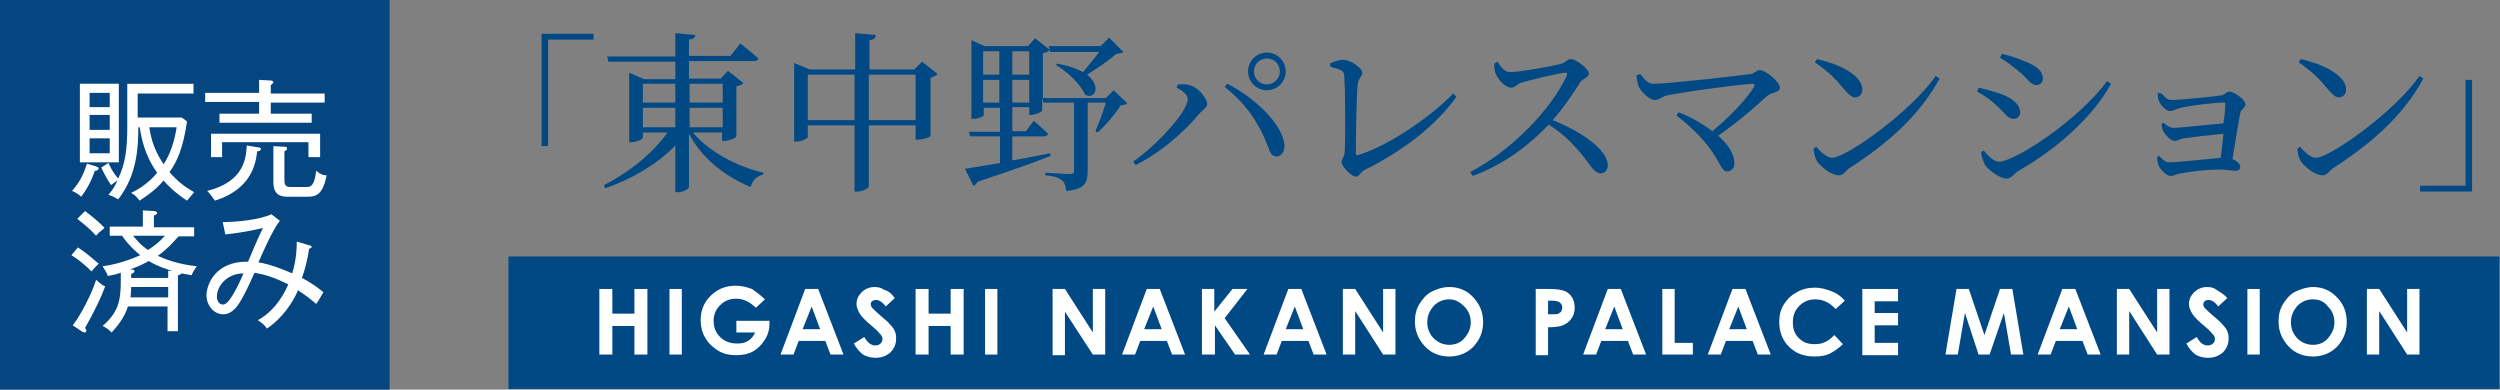 <?xml version="1.0" encoding="utf-8"?>
<!-- Generator: Adobe Illustrator 26.5.3, SVG Export Plug-In . SVG Version: 6.00 Build 0)  -->
<svg version="1.1" id="レイヤー_1" xmlns="http://www.w3.org/2000/svg" xmlns:xlink="http://www.w3.org/1999/xlink" x="0px"
	 y="0px" viewBox="0 0 385 60" style="enable-background:new 0 0 385 60;" xml:space="preserve">
<rect x="0" y="0" width="385" height="60" fill="#808080" stroke="none"/>
<style type="text/css">
	.st0{fill:#004985;}
	.st1{fill:#FFFFFF;}
	.st2{fill:#054580;}
</style>
<g>
	<path class="st0" d="M83.5,5.2h7.9v0.9h-7v16.4h-1V5.2z"/>
	<path class="st0" d="M106.7,20.4c2.5,3,6.9,5.3,10.9,6.2l-0.1,0.3c-0.9,0.2-1.6,0.8-1.9,1.9c-3.9-1.6-7.5-4.4-9.5-8.2v8.2
		c0,0.3-0.9,0.8-1.7,0.8H104v-7.2c-2.7,2.8-6.5,5.1-10.8,6.6L93,28.5c4-2,7.6-5,9.8-8.1H99v0.8c0,0.2-0.9,0.7-1.8,0.7h-0.3V11.2
		l2.3,1h4.8V9.5H93.7l-0.2-0.8H104V5.1l3.1,0.3c-0.1,0.4-0.3,0.6-1,0.7v2.5h6.4l1.5-1.9c0,0,1.7,1.3,2.8,2.3
		c-0.1,0.3-0.3,0.4-0.7,0.4h-10v2.7h4.9l1.1-1.2l2.4,1.9c-0.2,0.2-0.6,0.4-1.1,0.5V21c0,0.2-1.1,0.7-1.9,0.7h-0.3v-1.3H106.7z
		 M99,12.9v2.9h5v-2.9H99z M99,19.6h5v-3h-5V19.6z M106.2,12.9v2.9h5.1v-2.9H106.2z M111.3,19.6v-3h-5.1v3H111.3z"/>
	<path class="st0" d="M144.4,11.4c-0.2,0.2-0.6,0.4-1.1,0.6v8.9c0,0.2-1.1,0.6-1.9,0.6H141v-2.2h-7.2v9.4c0,0.3-1,0.8-1.8,0.8h-0.4
		V19.3h-7.2v1.8c0,0.2-0.9,0.7-1.8,0.7h-0.3V9.7l2.4,1h7V5.1l3.2,0.3c-0.1,0.4-0.3,0.7-1,0.8v4.5h6.9l1.2-1.2L144.4,11.4z
		 M131.6,18.5v-7h-7.2v7H131.6z M141,18.5v-7h-7.2v7H141z"/>
	<path class="st0" d="M173.6,15.9c-0.2,0.2-0.5,0.3-1,0.3c-0.8,1.3-2.3,3.1-3.6,4.2l-0.3-0.2c0.5-1.2,1.2-3,1.6-4.4h-2.8v10.6
		c0,1.6-0.4,2.8-3.3,3c-0.1-0.7-0.2-1.2-0.6-1.6c-0.5-0.4-1.2-0.7-2.6-0.8v-0.4c0,0,3.1,0.2,3.8,0.2c0.5,0,0.6-0.2,0.6-0.5V15.8
		h-4.7l-0.2-0.7V17c0,0.2-1,0.7-1.7,0.7h-0.3v-1.2h-2.6v3.7h2.1l1.2-1.6c0,0,1.3,1.1,2.2,2c-0.1,0.3-0.3,0.4-0.7,0.4h-4.8v3.7
		c1.8-0.3,3.8-0.7,5.8-1.1l0.1,0.4c-2.5,1-6.1,2.3-11.3,4c-0.1,0.3-0.4,0.6-0.6,0.6l-1.3-2.6c1.1-0.2,3.1-0.5,5.4-0.9V21h-4.6
		l-0.2-0.7h4.8v-3.7h-2.5v1.1c0,0.2-0.8,0.6-1.6,0.6h-0.3V6.2l2,0.9h6.7l1.1-1.2l2.3,1.8c-0.2,0.2-0.6,0.4-1.1,0.5v6.9h9.7l1.2-1.2
		L173.6,15.9z M151.4,7.9v3.6h2.5V7.9H151.4z M153.9,15.8v-3.5h-2.5v3.5H153.9z M155.9,7.9v3.6h2.6V7.9H155.9z M158.5,15.8v-3.5
		h-2.6v3.5H158.5z M161.7,7.8l-0.2-0.7h8l1.3-1.3l2.2,2.2c-0.2,0.2-0.5,0.2-1.1,0.3c-1.1,1-2.9,2.2-4.5,3.2c2.2,1.7,1.3,3.9-0.3,3.1
		c-0.7-1.7-2.8-3.6-4.5-4.6l0.2-0.2c1.8,0.3,3,0.8,4,1.3c0.8-1,1.8-2.2,2.5-3.1H161.7z"/>
	<path class="st0" d="M181.2,13.5l0.2-0.5c0.4,0,1.1-0.1,1.7,0.1c1.3,0.2,2.8,2,2.8,2.9c0,0.6-0.6,0.8-1.2,1.5
		c-2.4,2.9-6.1,6.1-9.8,7.9l-0.4-0.5c3.6-2.5,8.4-7.7,8.4-9.6C183,14.6,182,13.9,181.2,13.5z M196.6,24.1c-0.8,0-1-0.6-1.4-1.7
		c-1.4-3.6-3.4-6.5-6.6-9l0.4-0.5c4,2,8.5,6.1,8.8,9.4C197.9,23.3,197.3,24.1,196.6,24.1z M192.2,11c0-1.6,1.3-2.9,2.9-2.9
		c1.6,0,2.9,1.3,2.9,2.9s-1.3,2.9-2.9,2.9C193.5,13.9,192.2,12.6,192.2,11z M193.1,11c0,1.1,0.9,2,2,2c1.1,0,2-0.9,2-2s-0.9-2-2-2
		C194,9,193.1,9.9,193.1,11z"/>
	<path class="st0" d="M204.8,9.8c0.6-0.3,1.4-0.6,2-0.6c1.2,0,3,1.3,3,2c0,0.5-0.6,0.9-0.7,1.7c-0.2,1.4-0.3,8.3-0.3,10.7
		c0,0.3,0.1,0.3,0.3,0.3c4.6-1.4,11-5.7,14.7-9.5l0.5,0.5c-3.3,4.6-8.4,8.4-14,11.2c-0.9,0.4-0.9,1.1-1.5,1.1
		c-0.7,0-2.2-1.6-2.2-2.3c0-0.4,0.5-0.8,0.5-1.7c0.1-1.8,0.1-9.6-0.1-11.6c0-0.6-0.3-0.9-2.1-1.3L204.8,9.8z"/>
	<path class="st0" d="M230.6,9.5c0.5,0.7,1,1.6,1.9,1.6c1.6,0,6.6-0.9,8-1.3c0.6-0.2,0.9-0.7,1.4-0.7c0.9,0,2.8,1.6,2.8,2.2
		c0,0.6-0.9,0.8-1.3,1.3c-0.9,1.4-2.4,3.8-4.3,5.9c4.3,1.7,8.5,4.5,8.5,7c0,0.6-0.4,1.2-1.1,1.2c-0.8,0-1.3-0.8-2.5-2.4
		c-1.6-2-3.1-3.6-5.5-5.1c-2.5,2.6-6.3,5.9-11.7,7.9l-0.4-0.6c6.2-3.2,12.5-9.6,14.9-14.9c0.1-0.4,0-0.4-0.3-0.4
		c-1.6,0.2-5.2,1.1-6.6,1.5c-0.8,0.2-1,0.8-1.7,0.8c-0.9,0-2-1.3-2.3-2c-0.2-0.4-0.3-1-0.3-1.7L230.6,9.5z"/>
	<path class="st0" d="M252.6,11.4c0.6,0.7,1.1,1.5,2,1.5c2.4,0,12.8-1.2,15-1.5c0.6-0.1,0.9-0.6,1.4-0.6c0.9,0,3.1,1.8,3.1,2.7
		c0,0.8-1.1,0.6-2,1.3c-1.5,1.4-4.2,3.8-7.5,6.1c1.5,1.3,2.5,2.8,2.5,4.3c0,0.7-0.5,1.2-1.1,1.2c-1.1,0-1-1.8-3.8-4.9
		c-1.3-1.5-2.7-2.7-4-3.7l0.3-0.5c1.7,0.6,3.6,1.7,5.2,2.9c2.8-2.3,5.4-5.1,6.4-6.8c0.2-0.3,0.1-0.5-0.3-0.5
		c-2.8,0.2-10.8,1.3-13.1,1.8c-0.6,0.1-1.2,0.7-1.8,0.7c-0.9,0-2.1-1.2-2.5-2c-0.2-0.4-0.3-1-0.4-1.8L252.6,11.4z"/>
	<path class="st0" d="M298.1,11.7l0.6,0.4c-3.1,5.7-8,10-13.9,13.8c-0.6,0.4-0.9,1.1-1.6,1.1c-1.2,0-2.8-1.3-3.4-2.2
		c-0.3-0.5-0.5-1.4-0.5-1.9l0.4-0.3c0.7,0.8,1.6,1.7,2.5,1.7C284.4,24.2,294.3,17.2,298.1,11.7z M279.8,9.1c3.2,0.7,7,2.4,7,4.7
		c0,0.7-0.5,1.2-1.1,1.2c-0.7,0-1.3-0.8-2-1.6c-1.1-1.3-1.8-2.1-4.2-3.8L279.8,9.1z"/>
	<path class="st0" d="M304.5,14.1l0.2-0.6c1.3,0.3,2.4,0.6,3.5,1c1.7,0.6,2.9,1.6,2.9,2.8c0,0.5-0.3,1-1,1c-1,0-1.4-1-2.7-2.1
		C306.5,15.3,305.5,14.7,304.5,14.1z M324.5,12.5l0.6,0.4c-2.9,5.3-8.6,10.2-14.4,13.5c-0.6,0.4-0.9,1.1-1.7,1.1
		c-0.9,0-2.6-1.1-3.3-2.1c-0.3-0.5-0.6-1.5-0.6-2l0.4-0.2c0.7,0.8,1.5,1.7,2.4,1.7C310.1,24.9,319.8,18.8,324.5,12.5z M308,8.9
		l0.3-0.6c1.3,0.3,2.5,0.7,3.9,1.3c1.4,0.6,2.4,1.3,2.4,2.5c0,0.6-0.4,1-1,1c-0.9,0-1.4-1.1-2.8-2.2C309.8,10.1,308.8,9.3,308,8.9z"
		/>
	<path class="st0" d="M332.9,14.4c0.4,0.5,0.9,1,1.5,1c1.3,0,6.4-0.5,7.6-0.7c0.7-0.1,0.9-0.6,1.3-0.6c0.7,0,2.5,1.2,2.5,2
		c0,0.5-0.7,0.7-0.8,1.3c-0.3,1.5-0.8,4.8-1.2,7.1c0.6,0.2,1.2,0.8,1.2,1.1c0,0.5-0.3,0.7-0.7,0.7c-0.5,0-1.7-0.2-2.6-0.2
		c-1.7,0-4.3,0.3-5.9,0.6c-0.6,0.1-1.1,0.4-1.5,0.4c-0.7,0-1.7-1.1-1.9-1.7c-0.1-0.3-0.2-0.7-0.2-1.2l0.3-0.2c0.5,0.5,0.9,1,1.6,1
		c1.3,0,5.6-0.5,7.9-0.7c0.1-1,0.3-2.4,0.4-3.7c-2.2,0.2-4.7,0.5-6.1,0.7c-0.6,0.1-1,0.4-1.4,0.4c-0.6,0-1.4-0.9-1.7-1.4
		c-0.2-0.3-0.3-0.8-0.3-1.2l0.3-0.2c0.4,0.4,1,0.8,1.5,0.8c0.8,0,5.2-0.5,7.7-0.7c0.2-1.3,0.3-2.4,0.3-3c0-0.2-0.1-0.2-0.2-0.2
		c-1.5,0-4.9,0.4-6.7,0.8c-0.7,0.2-1.2,0.5-1.6,0.5c-0.7,0-1.6-1.1-1.8-1.7c-0.1-0.4-0.1-0.8-0.1-1.1L332.9,14.4z"/>
	<path class="st0" d="M372.6,11.7l0.6,0.4c-3.1,5.7-8,10-13.9,13.8c-0.6,0.4-0.9,1.1-1.6,1.1c-1.2,0-2.8-1.3-3.4-2.2
		c-0.3-0.5-0.5-1.4-0.5-1.9l0.4-0.3c0.7,0.8,1.6,1.7,2.5,1.7C358.9,24.2,368.8,17.2,372.6,11.7z M354.3,9.1c3.2,0.7,7,2.4,7,4.7
		c0,0.7-0.5,1.2-1.1,1.2c-0.7,0-1.3-0.8-2-1.6c-1.1-1.3-1.8-2.1-4.2-3.8L354.3,9.1z"/>
	<path class="st0" d="M380.7,29.5h-8v-0.9h7V12.3h1V29.5z"/>
</g>
<rect x="78.3" y="39.5" class="st0" width="306.6" height="20.4"/>
<g>
	<path class="st1" d="M92.3,44.5h2v3.8h3.4v-3.8h2v10.1h-2v-4.4h-3.4v4.4h-2V44.5z"/>
	<path class="st1" d="M103.1,44.5h1.9v10.1h-1.9V44.5z"/>
	<path class="st1" d="M117.8,46.1l-1.4,1.3c-0.9-0.9-1.9-1.4-3-1.4c-1,0-1.8,0.3-2.5,1s-1,1.5-1,2.4c0,1,0.3,1.8,1,2.5
		c0.7,0.7,1.6,1,2.6,1c0.7,0,1.2-0.1,1.7-0.4c0.5-0.3,0.8-0.7,1.1-1.3h-2.9v-1.8h5.1l0,0.4c0,0.9-0.2,1.7-0.7,2.5
		c-0.5,0.8-1.1,1.4-1.8,1.8c-0.7,0.4-1.6,0.6-2.6,0.6c-1.1,0-2-0.2-2.8-0.7c-0.8-0.5-1.5-1.1-2-2c-0.5-0.8-0.7-1.8-0.7-2.7
		c0-1.3,0.4-2.5,1.3-3.5c1.1-1.2,2.4-1.8,4.1-1.8c0.9,0,1.7,0.2,2.5,0.5C116.5,45,117.2,45.5,117.8,46.1z"/>
	<path class="st1" d="M124,44.5h2l3.9,10.1h-2l-0.8-2.1h-4.1l-0.8,2.1h-2L124,44.5z M125,47.2l-1.4,3.5h2.7L125,47.2z"/>
	<path class="st1" d="M137.8,45.9l-1.4,1.3c-0.5-0.7-1-1-1.5-1c-0.3,0-0.5,0.1-0.6,0.2c-0.2,0.1-0.2,0.3-0.2,0.5
		c0,0.2,0.1,0.3,0.2,0.5c0.2,0.2,0.6,0.6,1.4,1.3c0.7,0.6,1.2,1,1.3,1.2c0.4,0.4,0.7,0.8,0.8,1.1c0.2,0.4,0.2,0.8,0.2,1.2
		c0,0.8-0.3,1.5-0.9,2.1c-0.6,0.5-1.3,0.8-2.3,0.8c-0.7,0-1.4-0.2-1.9-0.5c-0.5-0.4-1-0.9-1.4-1.7l1.6-1c0.5,0.9,1.1,1.3,1.7,1.3
		c0.3,0,0.6-0.1,0.8-0.3c0.2-0.2,0.3-0.4,0.3-0.7c0-0.2-0.1-0.5-0.3-0.7c-0.2-0.2-0.5-0.6-1.1-1.1c-1.1-0.9-1.8-1.6-2.1-2.1
		c-0.3-0.5-0.5-1-0.5-1.5c0-0.7,0.3-1.3,0.8-1.8c0.5-0.5,1.2-0.8,2-0.8c0.5,0,1,0.1,1.4,0.4C136.8,44.8,137.3,45.2,137.8,45.9z"/>
	<path class="st1" d="M141,44.5h2v3.8h3.4v-3.8h2v10.1h-2v-4.4h-3.4v4.4h-2V44.5z"/>
	<path class="st1" d="M151.7,44.5h1.9v10.1h-1.9V44.5z"/>
	<path class="st1" d="M162.1,44.5h1.9l4.3,6.7v-6.7h1.9v10.1h-1.9L164,48v6.7h-1.9V44.5z"/>
	<path class="st1" d="M176.6,44.5h2l3.9,10.1h-2l-0.8-2.1h-4.1l-0.8,2.1h-2L176.6,44.5z M177.6,47.2l-1.4,3.5h2.7L177.6,47.2z"/>
	<path class="st1" d="M185,44.5h2V48l2.8-3.5h2.3l-3.5,4.5l3.9,5.6h-2.3l-3.1-4.5v4.5h-2V44.5z"/>
	<path class="st1" d="M198.4,44.5h2l3.9,10.1h-2l-0.8-2.1h-4.1l-0.8,2.1h-2L198.4,44.5z M199.4,47.2l-1.4,3.5h2.7L199.4,47.2z"/>
	<path class="st1" d="M206.8,44.5h1.9l4.3,6.7v-6.7h1.9v10.1H213l-4.3-6.7v6.7h-1.9V44.5z"/>
	<path class="st1" d="M223.2,44.2c1.4,0,2.7,0.5,3.7,1.6s1.5,2.3,1.5,3.8c0,1.5-0.5,2.7-1.5,3.8c-1,1-2.3,1.5-3.7,1.5
		c-1.5,0-2.8-0.5-3.8-1.6c-1-1.1-1.5-2.3-1.5-3.8c0-1,0.2-1.9,0.7-2.7s1.1-1.5,1.9-1.9C221.3,44.5,222.2,44.2,223.2,44.2z
		 M223.2,46.1c-0.9,0-1.7,0.3-2.4,1c-0.6,0.7-1,1.5-1,2.5c0,1.1,0.4,2,1.2,2.7c0.6,0.5,1.3,0.8,2.2,0.8c0.9,0,1.7-0.3,2.3-1
		c0.6-0.7,1-1.5,1-2.4c0-1-0.3-1.8-1-2.5S224.1,46.1,223.2,46.1z"/>
	<path class="st1" d="M236.5,44.5h2c1.1,0,1.9,0.1,2.4,0.3c0.5,0.2,0.9,0.5,1.2,1c0.3,0.5,0.4,1,0.4,1.6c0,0.7-0.2,1.3-0.6,1.8
		c-0.4,0.5-0.9,0.8-1.5,1c-0.4,0.1-1.1,0.2-2,0.2v4.3h-1.9V44.5z M238.4,48.4h0.6c0.5,0,0.8,0,1-0.1s0.3-0.2,0.4-0.3
		c0.1-0.2,0.2-0.4,0.2-0.6c0-0.4-0.2-0.7-0.5-0.9c-0.2-0.1-0.6-0.2-1.2-0.2h-0.5V48.4z"/>
	<path class="st1" d="M247.6,44.5h2l3.9,10.1h-2l-0.8-2.1h-4.1l-0.8,2.1h-2L247.6,44.5z M248.6,47.2l-1.4,3.5h2.7L248.6,47.2z"/>
	<path class="st1" d="M256,44.5h1.9v8.3h2.8v1.8H256V44.5z"/>
	<path class="st1" d="M266.8,44.5h2l3.9,10.1h-2l-0.8-2.1h-4.1l-0.8,2.1h-2L266.8,44.5z M267.7,47.2l-1.4,3.5h2.7L267.7,47.2z"/>
	<path class="st1" d="M284.1,46.3l-1.4,1.3c-0.9-1-2-1.5-3.1-1.5c-1,0-1.8,0.3-2.5,1s-1,1.5-1,2.5c0,0.7,0.1,1.3,0.4,1.8
		c0.3,0.5,0.7,0.9,1.2,1.2c0.5,0.3,1.1,0.4,1.8,0.4c0.6,0,1.1-0.1,1.5-0.3c0.5-0.2,1-0.6,1.5-1.1l1.3,1.4c-0.7,0.7-1.5,1.2-2.1,1.5
		c-0.7,0.3-1.4,0.4-2.3,0.4c-1.6,0-2.9-0.5-3.9-1.5c-1-1-1.5-2.3-1.5-3.8c0-1,0.2-1.9,0.7-2.7c0.5-0.8,1.1-1.4,2-1.9
		c0.9-0.5,1.8-0.7,2.8-0.7c0.8,0,1.6,0.2,2.4,0.5C282.8,45.1,283.5,45.6,284.1,46.3z"/>
	<path class="st1" d="M286.8,44.5h5.5v1.9h-3.6v1.8h3.6v1.9h-3.6v2.7h3.6v1.9h-5.5V44.5z"/>
	<path class="st1" d="M301.3,44.5h1.9l2.4,7.1l2.4-7.1h1.9l1.7,10.1h-1.9l-1.1-6.4l-2.2,6.4h-1.7l-2.1-6.4l-1.1,6.4h-1.9L301.3,44.5
		z"/>
	<path class="st1" d="M317.6,44.5h2l3.9,10.1h-2l-0.8-2.1h-4.1l-0.8,2.1h-2L317.6,44.5z M318.6,47.2l-1.4,3.5h2.7L318.6,47.2z"/>
	<path class="st1" d="M326,44.5h1.9l4.3,6.7v-6.7h1.9v10.1h-1.9l-4.3-6.7v6.7H326V44.5z"/>
	<path class="st1" d="M343,45.9l-1.4,1.3c-0.5-0.7-1-1-1.5-1c-0.3,0-0.5,0.1-0.6,0.2s-0.2,0.3-0.2,0.5c0,0.2,0.1,0.3,0.2,0.5
		c0.2,0.2,0.6,0.6,1.4,1.3c0.7,0.6,1.2,1,1.3,1.2c0.4,0.4,0.7,0.8,0.8,1.1c0.2,0.4,0.2,0.8,0.2,1.2c0,0.8-0.3,1.5-0.9,2.1
		c-0.6,0.5-1.3,0.8-2.3,0.8c-0.7,0-1.4-0.2-1.9-0.5c-0.5-0.4-1-0.9-1.4-1.7l1.6-1c0.5,0.9,1,1.3,1.7,1.3c0.3,0,0.6-0.1,0.8-0.3
		c0.2-0.2,0.3-0.4,0.3-0.7c0-0.2-0.1-0.5-0.3-0.7c-0.2-0.2-0.5-0.6-1.1-1.1c-1.1-0.9-1.8-1.6-2.1-2.1c-0.3-0.5-0.5-1-0.5-1.5
		c0-0.7,0.3-1.3,0.8-1.8c0.5-0.5,1.2-0.8,2-0.8c0.5,0,1,0.1,1.4,0.4S342.4,45.2,343,45.9z"/>
	<path class="st1" d="M346.1,44.5h1.9v10.1h-1.9V44.5z"/>
	<path class="st1" d="M356.2,44.2c1.4,0,2.7,0.5,3.7,1.6c1,1,1.5,2.3,1.5,3.8c0,1.5-0.5,2.7-1.5,3.8c-1,1-2.3,1.5-3.7,1.5
		c-1.5,0-2.8-0.5-3.8-1.6c-1-1.1-1.5-2.3-1.5-3.8c0-1,0.2-1.9,0.7-2.7s1.1-1.5,1.9-1.9C354.4,44.5,355.3,44.2,356.2,44.2z
		 M356.2,46.1c-0.9,0-1.7,0.3-2.4,1c-0.6,0.7-1,1.5-1,2.5c0,1.1,0.4,2,1.2,2.7c0.6,0.5,1.3,0.8,2.2,0.8c0.9,0,1.7-0.3,2.3-1
		c0.6-0.7,1-1.5,1-2.4c0-1-0.3-1.8-1-2.5C357.9,46.4,357.1,46.1,356.2,46.1z"/>
	<path class="st1" d="M364.5,44.5h1.9l4.3,6.7v-6.7h1.9v10.1h-1.9l-4.3-6.7v6.7h-1.9V44.5z"/>
</g>
<g>
	<rect class="st2" width="60" height="60"/>
	<g>
		<path class="st1" d="M14.6,26.3c-0.6,1.8-1.4,3.1-2.1,4c-0.3-0.3-0.7-0.6-1.4-0.9c1.2-1.4,1.7-2.4,2.3-4.2l1.3,0.4
			c0.3,0.1,0.5,0.2,0.5,0.3C15.1,26.3,14.8,26.3,14.6,26.3z M12.3,25V12.9h6V25H12.3z M16.9,14.3h-3.1v2.2h3.1V14.3z M16.9,17.7
			h-3.1V20h3.1V17.7z M16.9,21.3h-3.1v2.3h3.1V21.3z M28.8,30.9c-2-1.3-3.3-2.7-3.6-3.1c-1.3,1.5-2.5,2.3-3.7,3.1
			c-0.5-0.6-0.5-0.7-1.3-1.2c2.2-1,3.7-2.7,4-3.1c-2-2.8-2.4-5.4-2.7-7h-0.2c0,3.1-0.2,7.4-3.1,11.1c-0.2-0.1-0.8-0.5-1.5-0.7
			c0.4-0.5,0.8-0.9,1.4-2.2c-0.3,0.2-0.5,0.3-1,0.7c-0.5-0.7-1.2-2-1.5-2.7l1.1-0.7c0.4,0.9,0.9,1.7,1.5,2.4c1.1-2.3,1.4-4.5,1.4-8
			v-6.6h10.2v1.5h-8.6v3.7h6.8l0.8,0.6c-0.6,4.2-1.6,6.3-2.7,7.8c1.3,1.5,2.4,2.3,3.8,3.1C29.4,30.2,29.3,30.3,28.8,30.9z M23,19.6
			c0.4,3.1,1.7,4.9,2.2,5.7c1.1-1.7,1.7-3.7,2-5.7H23z"/>
		<path class="st1" d="M41.7,15.7v1.8H48v1.4H33.8v-1.4h6.1v-1.8h-8.3v-1.4h8.3v-2l1.8,0.1c0.2,0,0.4,0.1,0.4,0.3
			c0,0.1-0.2,0.2-0.4,0.4v1.3H50v1.4H41.7z M39.6,23.3c-0.2,1.8-0.8,5.8-6.5,7.6c-0.4-0.6-0.8-1.1-1.2-1.5c5.6-1.4,6-4.9,6.1-7
			l1.8,0.3c0.2,0,0.4,0.1,0.4,0.2C40.1,23.3,39.8,23.3,39.6,23.3z M47.5,24.1v-2.2H34.2v2.3h-1.7v-3.6h16.8v3.6H47.5z M47.2,30.3
			h-2.6c-1.1,0-2.5,0-2.5-2.3v-5.5l1.7,0.1c0.2,0,0.4,0,0.4,0.3c0,0.2-0.1,0.2-0.4,0.4v4.3c0,0.6,0,1.2,0.9,1.2h2.5
			c0.7,0,1.2-0.2,1.5-2.5c0.7,0.6,1.1,0.7,1.6,0.7C49.7,30.2,48.5,30.3,47.2,30.3z"/>
		<path class="st1" d="M14.1,41.8c-1-1-2.1-1.9-3.1-2.5l1-1.2c1.2,0.8,1.9,1.4,3.2,2.5C14.9,40.9,14.4,41.4,14.1,41.8z M13.1,50.5
			c0.1,0.2,0.2,0.3,0.2,0.4c0,0.1-0.1,0.3-0.2,0.3c-0.1,0-0.2,0-0.4-0.1l-1.5-1c1.2-1.5,2.9-4.8,3.6-7c0.2,0.1,0.8,0.8,1.4,1
			C15.5,46,14.5,48,13.1,50.5z M14.8,36.3c-1.1-1.2-1.9-1.8-2.9-2.6l1.2-1.2c0.8,0.6,2.3,1.8,3,2.6C15.6,35.5,15,36,14.8,36.3z
			 M29.5,42.4c-0.3-0.1-0.6-0.1-1.6-0.3c0,0.2-0.3,0.2-0.5,0.3V51h-1.6v-3.8h-6.1c-0.6,1.9-1.8,3.2-2.5,4c-0.7-0.7-1.2-0.9-1.4-1
			c2.3-2,2.8-3.7,2.8-6.8V42c-0.8,0.3-1.5,0.4-2,0.5c-0.1-0.4-0.5-1-0.8-1.5c2.4-0.3,4.7-1.2,5.8-1.7c-0.5-0.4-1.8-1.5-2.8-3h-1.9
			v-1.4H22v-2.5l1.7,0.1c0.2,0,0.5,0.1,0.5,0.3c0,0.2-0.3,0.3-0.5,0.4v1.8h6.2v1.4h-2.4c-0.4,0.4-1.5,1.8-3.2,3
			c1.1,0.5,3.1,1.3,6,1.6C29.9,41.6,29.7,41.9,29.5,42.4z M22.9,40.2c-1.2,0.7-2.1,1-2.9,1.3c0.5,0,0.7,0,0.7,0.3
			c0,0.2-0.3,0.3-0.5,0.4v0.6h5.7v-1.1l0.6,0C26.1,41.6,24.4,41.1,22.9,40.2z M25.9,44.2h-5.7c0,0.3,0,0.6-0.1,1.6h5.8V44.2z
			 M20.5,36.3c0.4,0.5,1.1,1.4,2.3,2.2c1.2-0.8,1.8-1.3,2.6-2.2H20.5z"/>
		<path class="st1" d="M48.7,46.8c-0.6-0.5-1.3-1.1-2.8-2.1c-0.8,1.9-2.5,4.4-4.8,5.9c-0.4-0.6-0.7-0.8-1.4-1.3
			c2.1-1.1,3.7-3.2,4.7-5.5c-2.2-1.1-3.5-1.5-5.2-1.8c-1,2.2-1.5,3.3-2.3,4.6c-0.7,1.1-1.5,1.8-2.5,1.8c-1.5,0-2.6-1.4-2.6-2.9
			c0-1.6,1.3-5.3,6.4-5.2c0.7-1.7,1.6-3.8,2.3-5.2c-2.4,0.6-4.8,0.9-5.8,1l-0.4-1.9c1.9,0,5.5-0.3,7.5-1.2l1.3,1
			c-1.2,1.5-2.9,5.5-3.3,6.4c0.7,0.1,2.5,0.5,5.2,1.7c0.7-2.3,0.7-4.1,0.7-4.9l2,0.6c0.1,0,0.3,0.1,0.3,0.2c0,0.2-0.3,0.3-0.4,0.3
			c-0.2,1.5-0.6,3.1-1.1,4.5c1.9,1,2.8,1.8,3.3,2.2C49.2,46,49.2,46.1,48.7,46.8z M33.4,45.7c0,0.9,0.6,1.2,0.9,1.2
			c0.4,0,0.8-0.3,1.3-1.1c0.3-0.4,1.1-1.8,1.9-3.7C35.1,42.1,33.4,43.9,33.4,45.7z"/>
	</g>
</g>
</svg>
